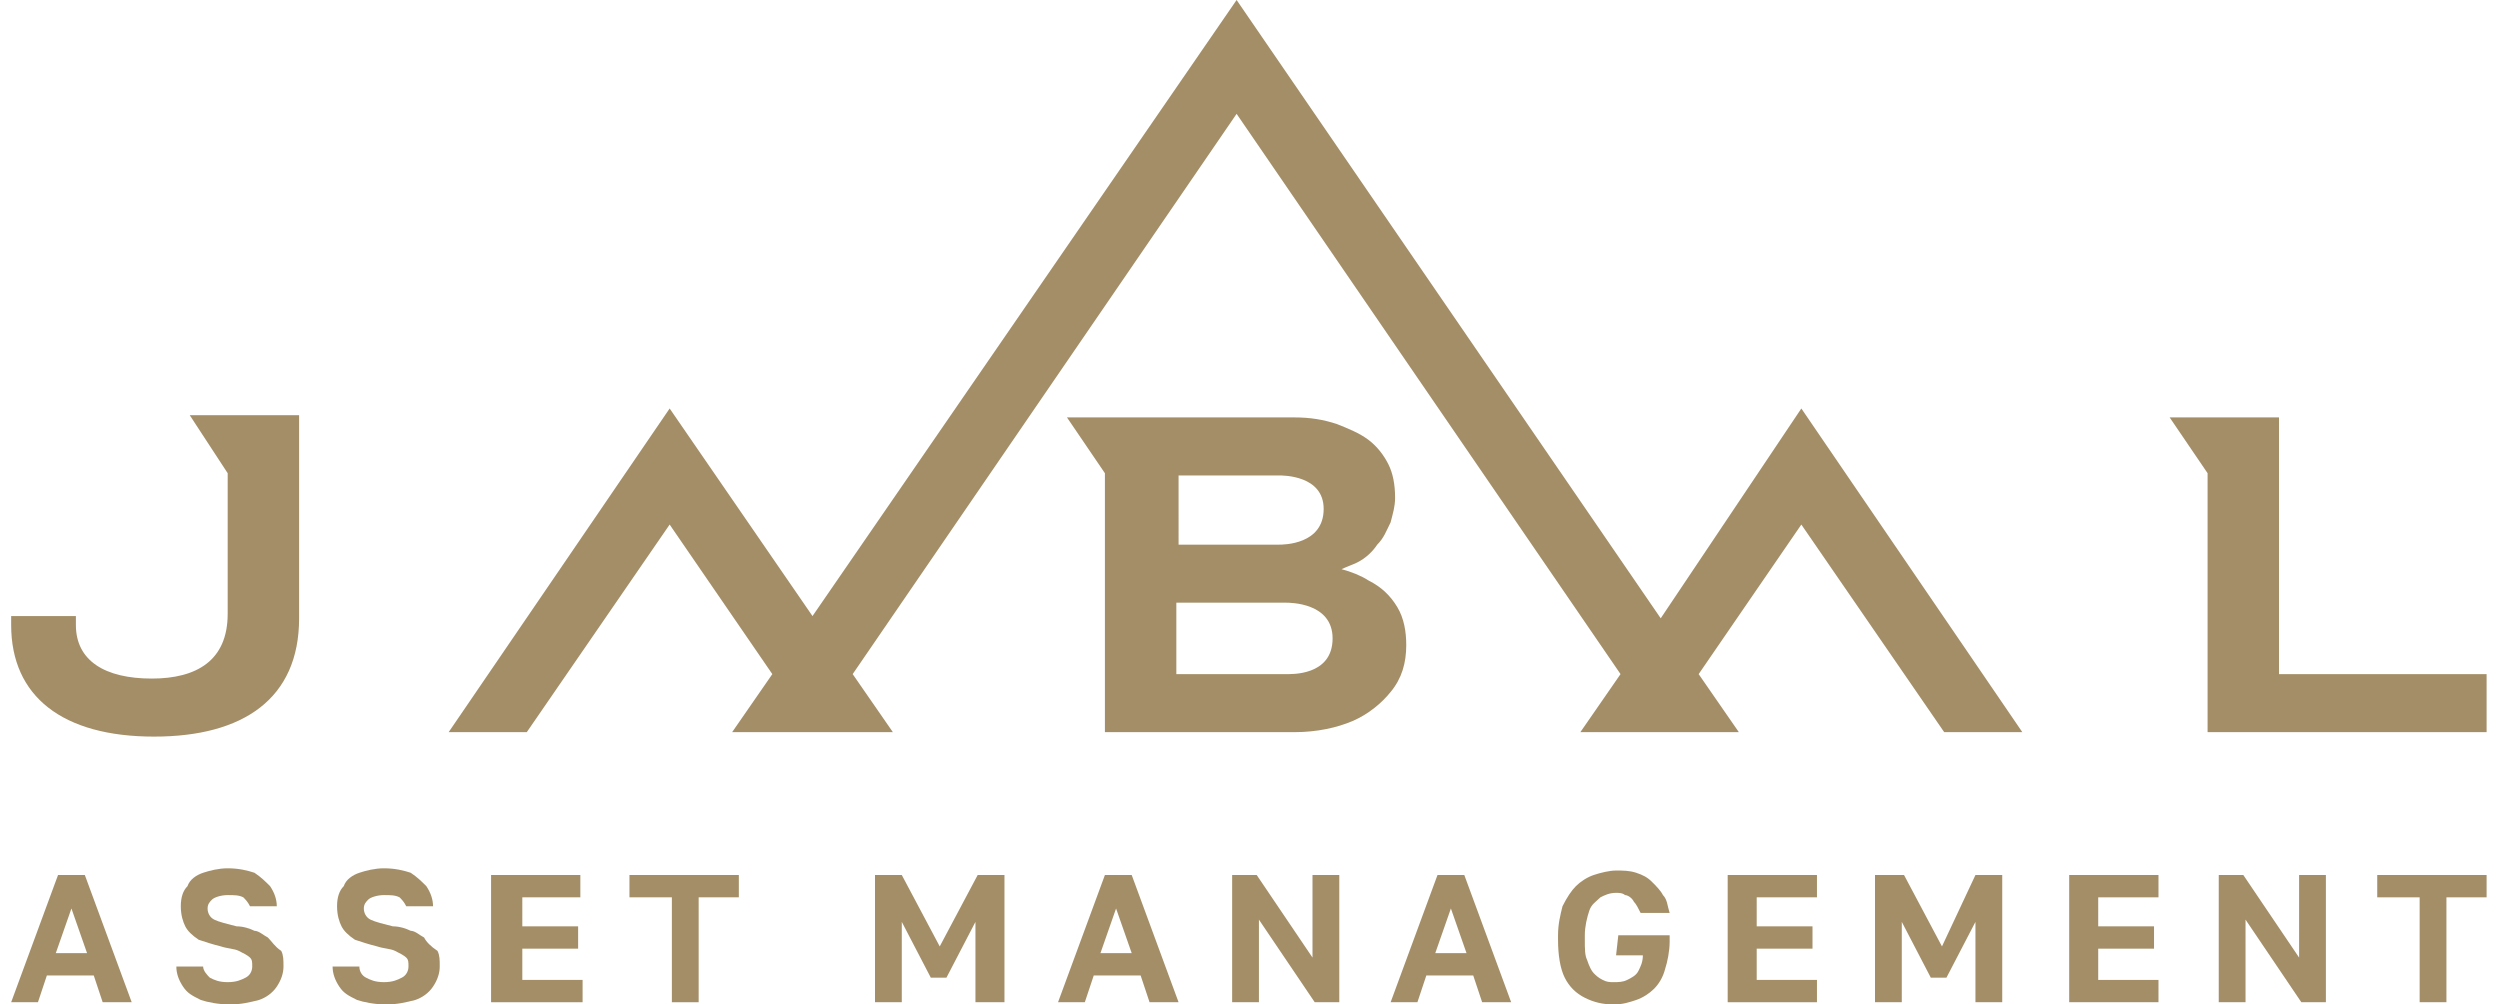 <?xml version="1.0" encoding="utf-8"?>
<!-- Generator: Adobe Illustrator 27.0.0, SVG Export Plug-In . SVG Version: 6.00 Build 0)  -->
<svg version="1.1" id="Layer_1" xmlns="http://www.w3.org/2000/svg" xmlns:xlink="http://www.w3.org/1999/xlink" x="0px" y="0px"
	 viewBox="0 0 112 45" style="enable-background:new 0 0 112 45;" xml:space="preserve">
<style type="text/css">
	.st0{clip-path:url(#SVGID_00000052067059766683407850000004229489112775528883_);}
	.st1{fill:#A48E67;}
</style>
<g>
	<defs>
		<rect id="SVGID_1_" x="0.5" width="111" height="45"/>
	</defs>
	<clipPath id="SVGID_00000067939563028054276660000003496988118360331670_">
		<use xlink:href="#SVGID_1_"  style="overflow:visible;"/>
	</clipPath>
	<g style="clip-path:url(#SVGID_00000067939563028054276660000003496988118360331670_);">
		<path class="st1" d="M2.6,39.2l-2.1,5.7h1.2l0.4-1.2h2.1l0.4,1.2h1.3l-2.1-5.7H2.6z M2.5,42.7l0.7-2l0.7,2H2.5z"/>
		<path class="st1" d="M12,42c-0.2-0.1-0.4-0.3-0.6-0.3c-0.2-0.1-0.5-0.2-0.8-0.2c-0.4-0.1-0.8-0.2-1-0.3c-0.2-0.1-0.3-0.3-0.3-0.5
			c0-0.2,0.1-0.3,0.2-0.4c0.1-0.1,0.4-0.2,0.7-0.2c0.3,0,0.5,0,0.7,0.1c0.1,0.1,0.2,0.2,0.3,0.4h1.2c0-0.3-0.1-0.6-0.3-0.9
			c-0.2-0.2-0.4-0.4-0.7-0.6c-0.3-0.1-0.7-0.2-1.2-0.2c-0.4,0-0.8,0.1-1.1,0.2c-0.3,0.1-0.6,0.3-0.7,0.6c-0.2,0.2-0.3,0.5-0.3,0.9
			c0,0.4,0.1,0.7,0.2,0.9c0.1,0.2,0.3,0.4,0.6,0.6c0.3,0.1,0.6,0.2,1,0.3c0.3,0.1,0.6,0.1,0.8,0.2c0.2,0.1,0.4,0.2,0.5,0.3
			c0.1,0.1,0.1,0.2,0.1,0.4c0,0.2-0.1,0.4-0.3,0.5c-0.2,0.1-0.4,0.2-0.8,0.2c-0.4,0-0.6-0.1-0.8-0.2c-0.1-0.1-0.3-0.3-0.3-0.5H7.9
			c0,0.3,0.1,0.6,0.3,0.9c0.2,0.3,0.4,0.4,0.8,0.6c0.3,0.1,0.8,0.2,1.3,0.2c0.5,0,0.9-0.1,1.3-0.2c0.3-0.1,0.6-0.3,0.8-0.6
			c0.2-0.3,0.3-0.6,0.3-0.9c0-0.3,0-0.5-0.1-0.7C12.3,42.4,12.2,42.2,12,42z"/>
		<path class="st1" d="M19,42c-0.2-0.1-0.4-0.3-0.6-0.3c-0.2-0.1-0.5-0.2-0.8-0.2c-0.4-0.1-0.8-0.2-1-0.3c-0.2-0.1-0.3-0.3-0.3-0.5
			c0-0.2,0.1-0.3,0.2-0.4c0.1-0.1,0.4-0.2,0.7-0.2c0.3,0,0.5,0,0.7,0.1c0.1,0.1,0.2,0.2,0.3,0.4h1.2c0-0.3-0.1-0.6-0.3-0.9
			c-0.2-0.2-0.4-0.4-0.7-0.6c-0.3-0.1-0.7-0.2-1.2-0.2c-0.4,0-0.8,0.1-1.1,0.2c-0.3,0.1-0.6,0.3-0.7,0.6c-0.2,0.2-0.3,0.5-0.3,0.9
			c0,0.4,0.1,0.7,0.2,0.9c0.1,0.2,0.3,0.4,0.6,0.6c0.3,0.1,0.6,0.2,1,0.3c0.3,0.1,0.6,0.1,0.8,0.2c0.2,0.1,0.4,0.2,0.5,0.3
			c0.1,0.1,0.1,0.2,0.1,0.4c0,0.2-0.1,0.4-0.3,0.5c-0.2,0.1-0.4,0.2-0.8,0.2c-0.4,0-0.6-0.1-0.8-0.2c-0.2-0.1-0.3-0.3-0.3-0.5h-1.2
			c0,0.3,0.1,0.6,0.3,0.9c0.2,0.3,0.4,0.4,0.8,0.6c0.3,0.1,0.8,0.2,1.3,0.2c0.5,0,0.9-0.1,1.3-0.2c0.3-0.1,0.6-0.3,0.8-0.6
			c0.2-0.3,0.3-0.6,0.3-0.9c0-0.3,0-0.5-0.1-0.7C19.3,42.4,19.1,42.2,19,42z"/>
		<path class="st1" d="M22.1,44.9h4v-1h-2.7v-1.4h2.5v-1h-2.5v-1.3H26v-1h-4V44.9z"/>
		<path class="st1" d="M28.3,40.2h1.8v4.7h1.2v-4.7h1.8v-1h-4.9V40.2z"/>
		<path class="st1" d="M42.1,42.4l-1.7-3.2h-1.2v5.7h1.2v-3.6l1.3,2.5h0.7l1.3-2.5v3.6H45v-5.7h-1.2L42.1,42.4z"/>
		<path class="st1" d="M49.5,39.2l-2.1,5.7h1.2l0.4-1.2h2.1l0.4,1.2h1.3l-2.1-5.7H49.5z M49.3,42.7l0.7-2l0.7,2H49.3z"/>
		<path class="st1" d="M58.8,42.9l-2.5-3.7h-1.1v5.7h1.2v-3.7l2.5,3.7H60v-5.7h-1.2V42.9z"/>
		<path class="st1" d="M64.4,39.2l-2.1,5.7h1.2l0.4-1.2H66l0.4,1.2h1.3l-2.1-5.7H64.4z M64.3,42.7l0.7-2l0.7,2H64.3z"/>
		<path class="st1" d="M72.4,42.8h1.2c0,0.3-0.1,0.5-0.2,0.7c-0.1,0.2-0.3,0.3-0.5,0.4c-0.2,0.1-0.4,0.1-0.6,0.1
			c-0.2,0-0.3,0-0.5-0.1c-0.2-0.1-0.3-0.2-0.4-0.3c-0.1-0.1-0.2-0.3-0.3-0.6c-0.1-0.2-0.1-0.5-0.1-0.9v-0.2c0-0.4,0.1-0.8,0.2-1.1
			c0.1-0.3,0.3-0.4,0.5-0.6c0.2-0.1,0.4-0.2,0.7-0.2c0.1,0,0.3,0,0.4,0.1c0.1,0,0.3,0.1,0.4,0.3c0.1,0.1,0.2,0.3,0.3,0.5h1.3
			c-0.1-0.3-0.1-0.6-0.3-0.8c-0.1-0.2-0.3-0.4-0.5-0.6c-0.2-0.2-0.4-0.3-0.7-0.4c-0.3-0.1-0.6-0.1-0.9-0.1c-0.3,0-0.7,0.1-1,0.2
			c-0.3,0.1-0.6,0.3-0.8,0.5c-0.2,0.2-0.4,0.5-0.6,0.9c-0.1,0.4-0.2,0.8-0.2,1.3v0.2c0,0.7,0.1,1.3,0.3,1.7c0.2,0.4,0.5,0.7,0.9,0.9
			c0.4,0.2,0.8,0.3,1.3,0.3c0.4,0,0.7-0.1,1-0.2c0.3-0.1,0.6-0.3,0.8-0.5c0.2-0.2,0.4-0.5,0.5-0.9c0.1-0.3,0.2-0.8,0.2-1.2v-0.3
			h-2.3L72.4,42.8L72.4,42.8z"/>
		<path class="st1" d="M77.4,44.9h4v-1h-2.7v-1.4h2.5v-1h-2.5v-1.3h2.7v-1h-4V44.9z"/>
		<path class="st1" d="M87,42.4l-1.7-3.2H84v5.7h1.2v-3.6l1.3,2.5h0.7l1.3-2.5v3.6h1.2v-5.7h-1.2L87,42.4z"/>
		<path class="st1" d="M92.7,44.9h4v-1H94v-1.4h2.5v-1H94v-1.3h2.7v-1h-4V44.9z"/>
		<path class="st1" d="M103,42.9l-2.5-3.7h-1.1v5.7h1.2v-3.7l2.5,3.7h1.1v-5.7H103V42.9z"/>
		<path class="st1" d="M106.6,40.2h1.8v4.7h1.2v-4.7h1.8v-1h-4.9V40.2z"/>
		<path class="st1" d="M74.4,27.7L55.4,0l-19,27.6l-6.4-9.3l-9.9,14.5h3.5l6.4-9.3l4.6,6.7l-1.8,2.6H40l-1.8-2.6L55.4,5.1l17.2,25.1
			l-1.8,2.6h7.1l-1.8-2.6l4.6-6.7l6.4,9.3h3.5l-9.9-14.5L74.4,27.7z"/>
		<path class="st1" d="M10.2,21.2v6.3c0,2.1-1.4,2.9-3.4,2.9c-2.1,0-3.4-0.8-3.4-2.4v-0.4H0.5v0.4c0,3.2,2.3,5,6.4,5
			c4,0,6.5-1.7,6.5-5.3v-9.1H8.5L10.2,21.2z"/>
		<path class="st1" d="M63,28.9c0-0.6-0.1-1.2-0.4-1.7c-0.3-0.5-0.7-0.9-1.3-1.2c-0.3-0.2-0.8-0.4-1.2-0.5c0.2-0.1,0.5-0.2,0.7-0.3
			c0.4-0.2,0.7-0.5,0.9-0.8c0.3-0.3,0.4-0.6,0.6-1c0.1-0.4,0.2-0.7,0.2-1.1c0-0.6-0.1-1.1-0.3-1.5c-0.2-0.4-0.5-0.8-0.9-1.1
			c-0.4-0.3-0.9-0.5-1.4-0.7c-0.6-0.2-1.2-0.3-1.9-0.3H47.8l1.7,2.5v11.6h8.5c1,0,1.9-0.2,2.6-0.5c0.7-0.3,1.3-0.8,1.7-1.3
			C62.8,30.4,63,29.7,63,28.9z M52.7,21.3h4.6c0.2,0,2,0,2,1.5c0,1.6-1.8,1.6-2,1.6h-4.5V21.3z M57.6,30.2h-4.9V27h4.9
			c0.2,0,2.1,0,2.1,1.6C59.7,30.3,57.8,30.2,57.6,30.2z"/>
		<path class="st1" d="M102.1,30.2V18.7h-4.9l1.7,2.5v11.6h12.5v-2.6H102.1z"/>
	</g>
</g>
</svg>
